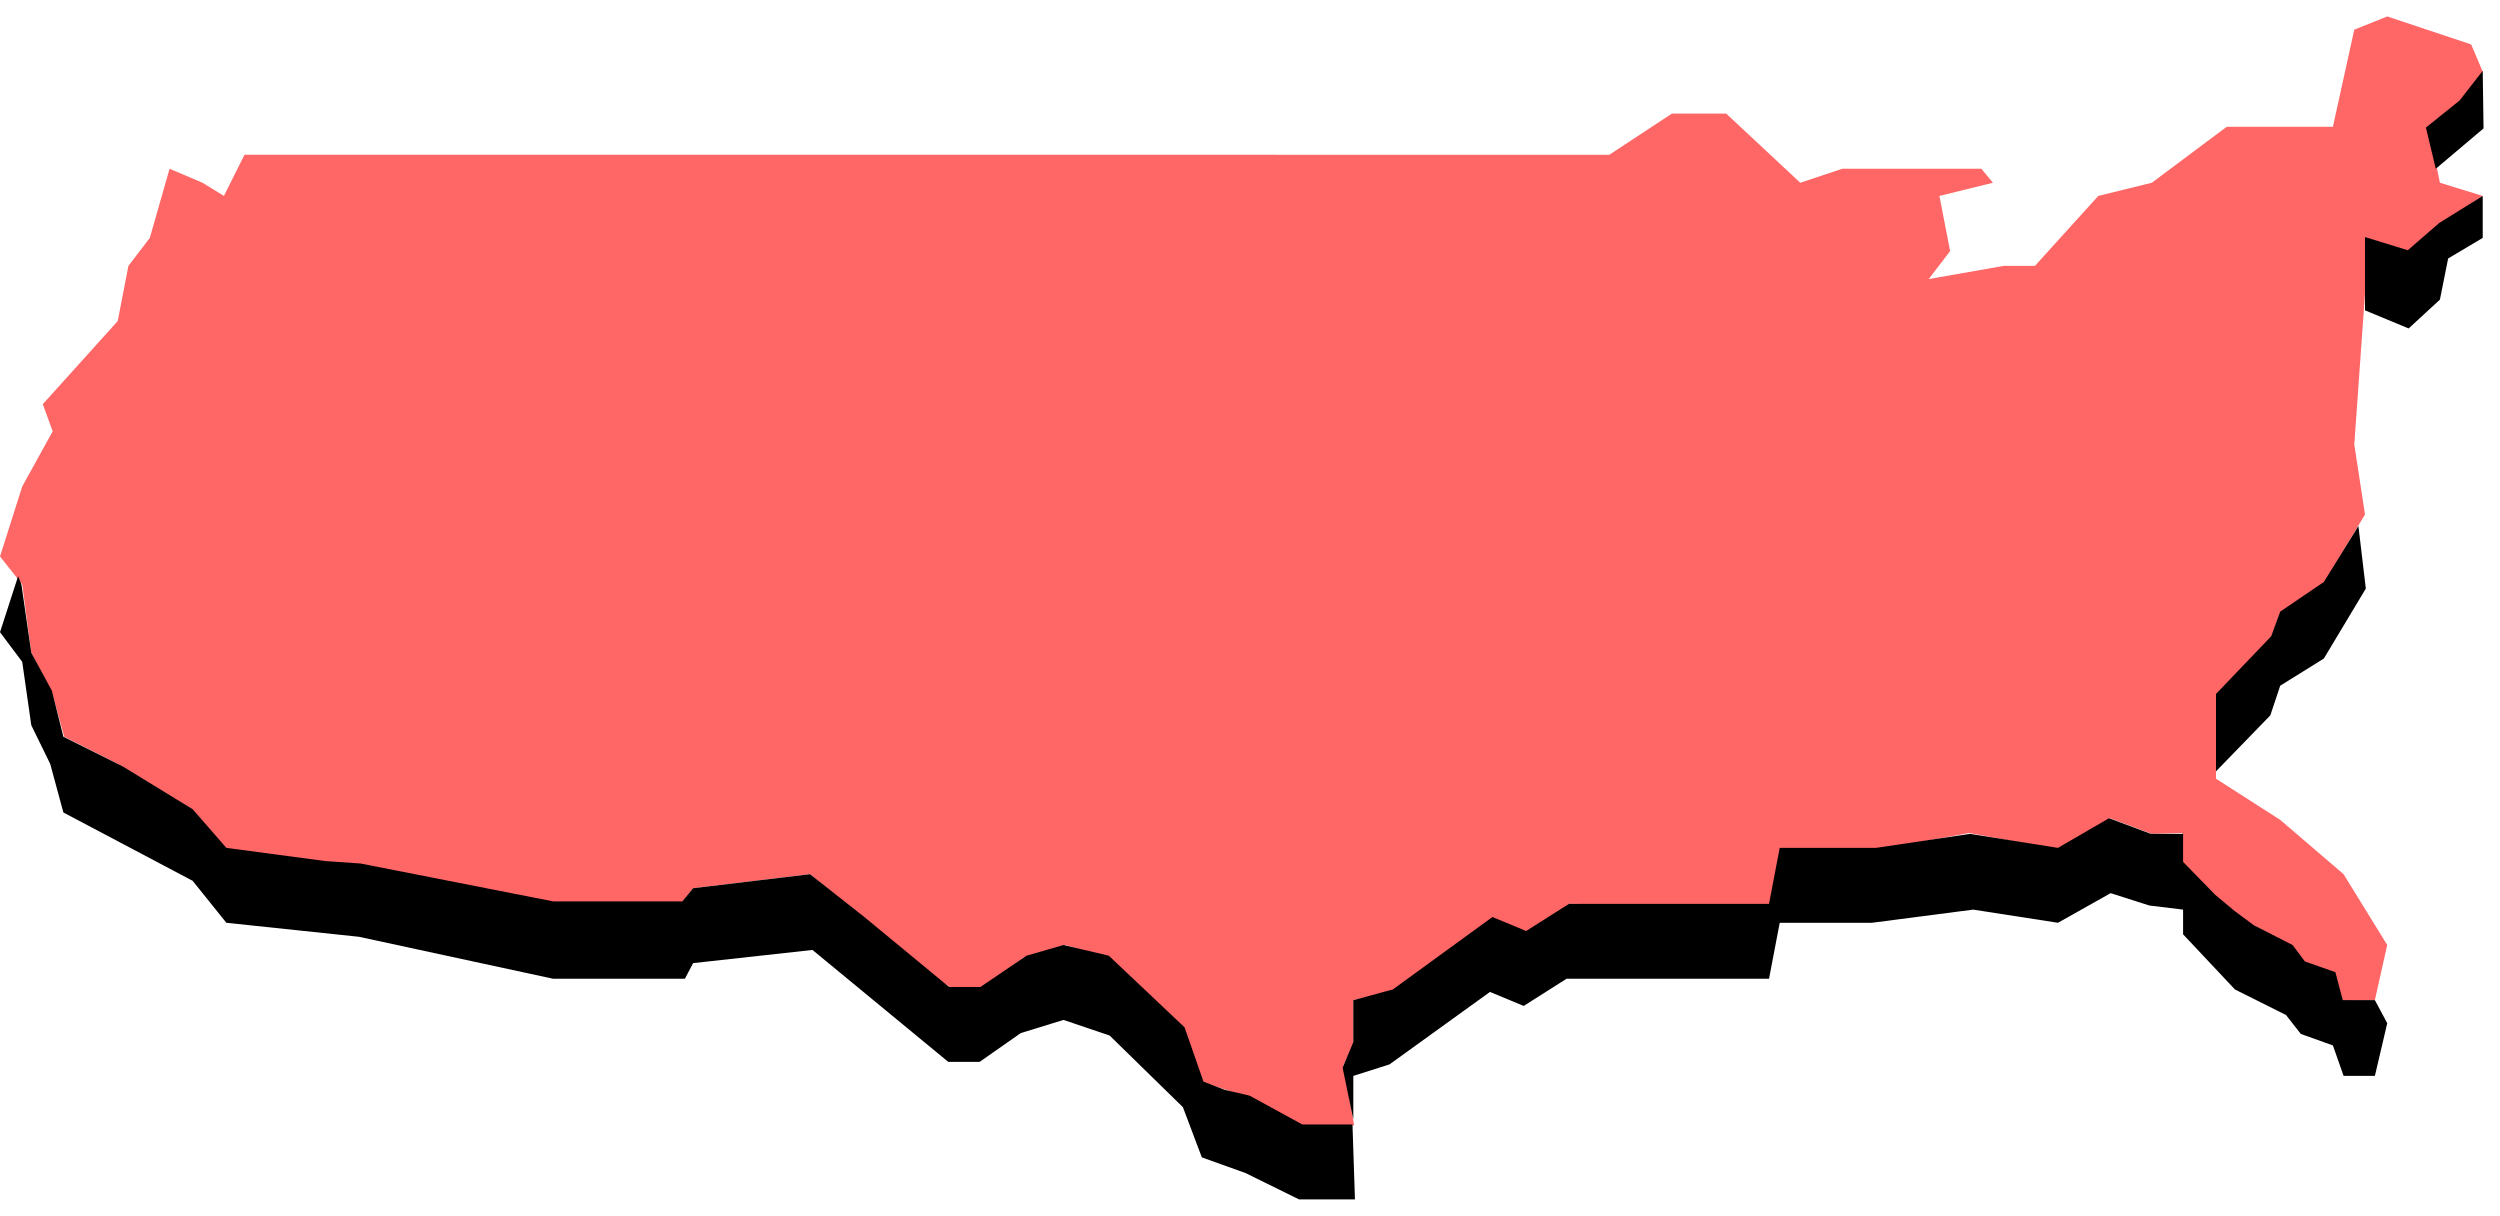 <svg xmlns="http://www.w3.org/2000/svg" fill-rule="evenodd" height="233.98" preserveAspectRatio="none" stroke-linecap="round" viewBox="0 0 3037 1477" width="481.109"><style>.pen1{stroke:none}</style><path class="pen1" style="fill:#f66" d="m297 188-25 50-26-16-40-17-24 84-26 34-13 67-91 101 12 33-37 67-27 85 27 34 11 83 26 51 14 51 65 33 90 55 41 49 132 18h32l233 46h158l13-17 142-17 143 119 28 19h38l51-37 50-15 52 15 90 86 26 66 52 17 65 35h66l-13-73 12-25v-54l49-11 120-87 42 15 52-34 164 2 38-1 41 1 14-68h117l111-20 109 20 62-38 51 19 37-1-1 36 67 65 65 35 18 21 34 12 12 35 39-1 15-67-53-86-77-66-78-50V844l66-67 12-33 52-34 51-85-13-85 13-183v-68l53 16 38-33 52-34-52-16-14-68 40-33 26-34-14-33-102-34-40 16-26 118h-129l-91 68-65 16-77 85h-38l-91 16 26-34-13-67 65-16-14-17h-169l-51 17-90-84h-66l-76 50H297z"/><path class="pen1" d="M22 700 0 768l27 36 11 77 23 47 16 59 157 83 41 51 161 17 236 51h160l10-19 145-16 165 136h38l50-35 52-16 56 19 89 87 23 61 53 19 65 32h68l-3-91h-61l-64-35-30-7-26-10-23-66-92-87-55-13-45 13-56 38h-38l-103-85-66-52-142 17-13 16H672l-234-46-43-3-120-16-41-47-85-52-72-36-14-56-25-46-12-83-4-10zm1622 660-13-63 13-31v-51l48-13 121-88 41 17 52-33h243l13-68h117l114-17 107 17 62-36 51 19h39v34l39 40 24 20 23 17 47 24 15 20 37 13 9 34h39l15 28-15 64h-38l-13-37-39-14-18-23-62-31-63-67v-30l-41-5-47-15-64 36-103-16-123 16h-112l-13 68h-246l-52 33-41-17-122 88-44 14v53zm1221-721-42 68-53 36-11 30-67 70v94l66-68 12-36 53-33 51-85-9-76zm8-351v89l53 22 38-35 10-50 42-25v-51l-53 33-38 33-52-16zm143-202 1 70-58 49-12-50 41-33 28-36z" style="fill:#000"/></svg>
